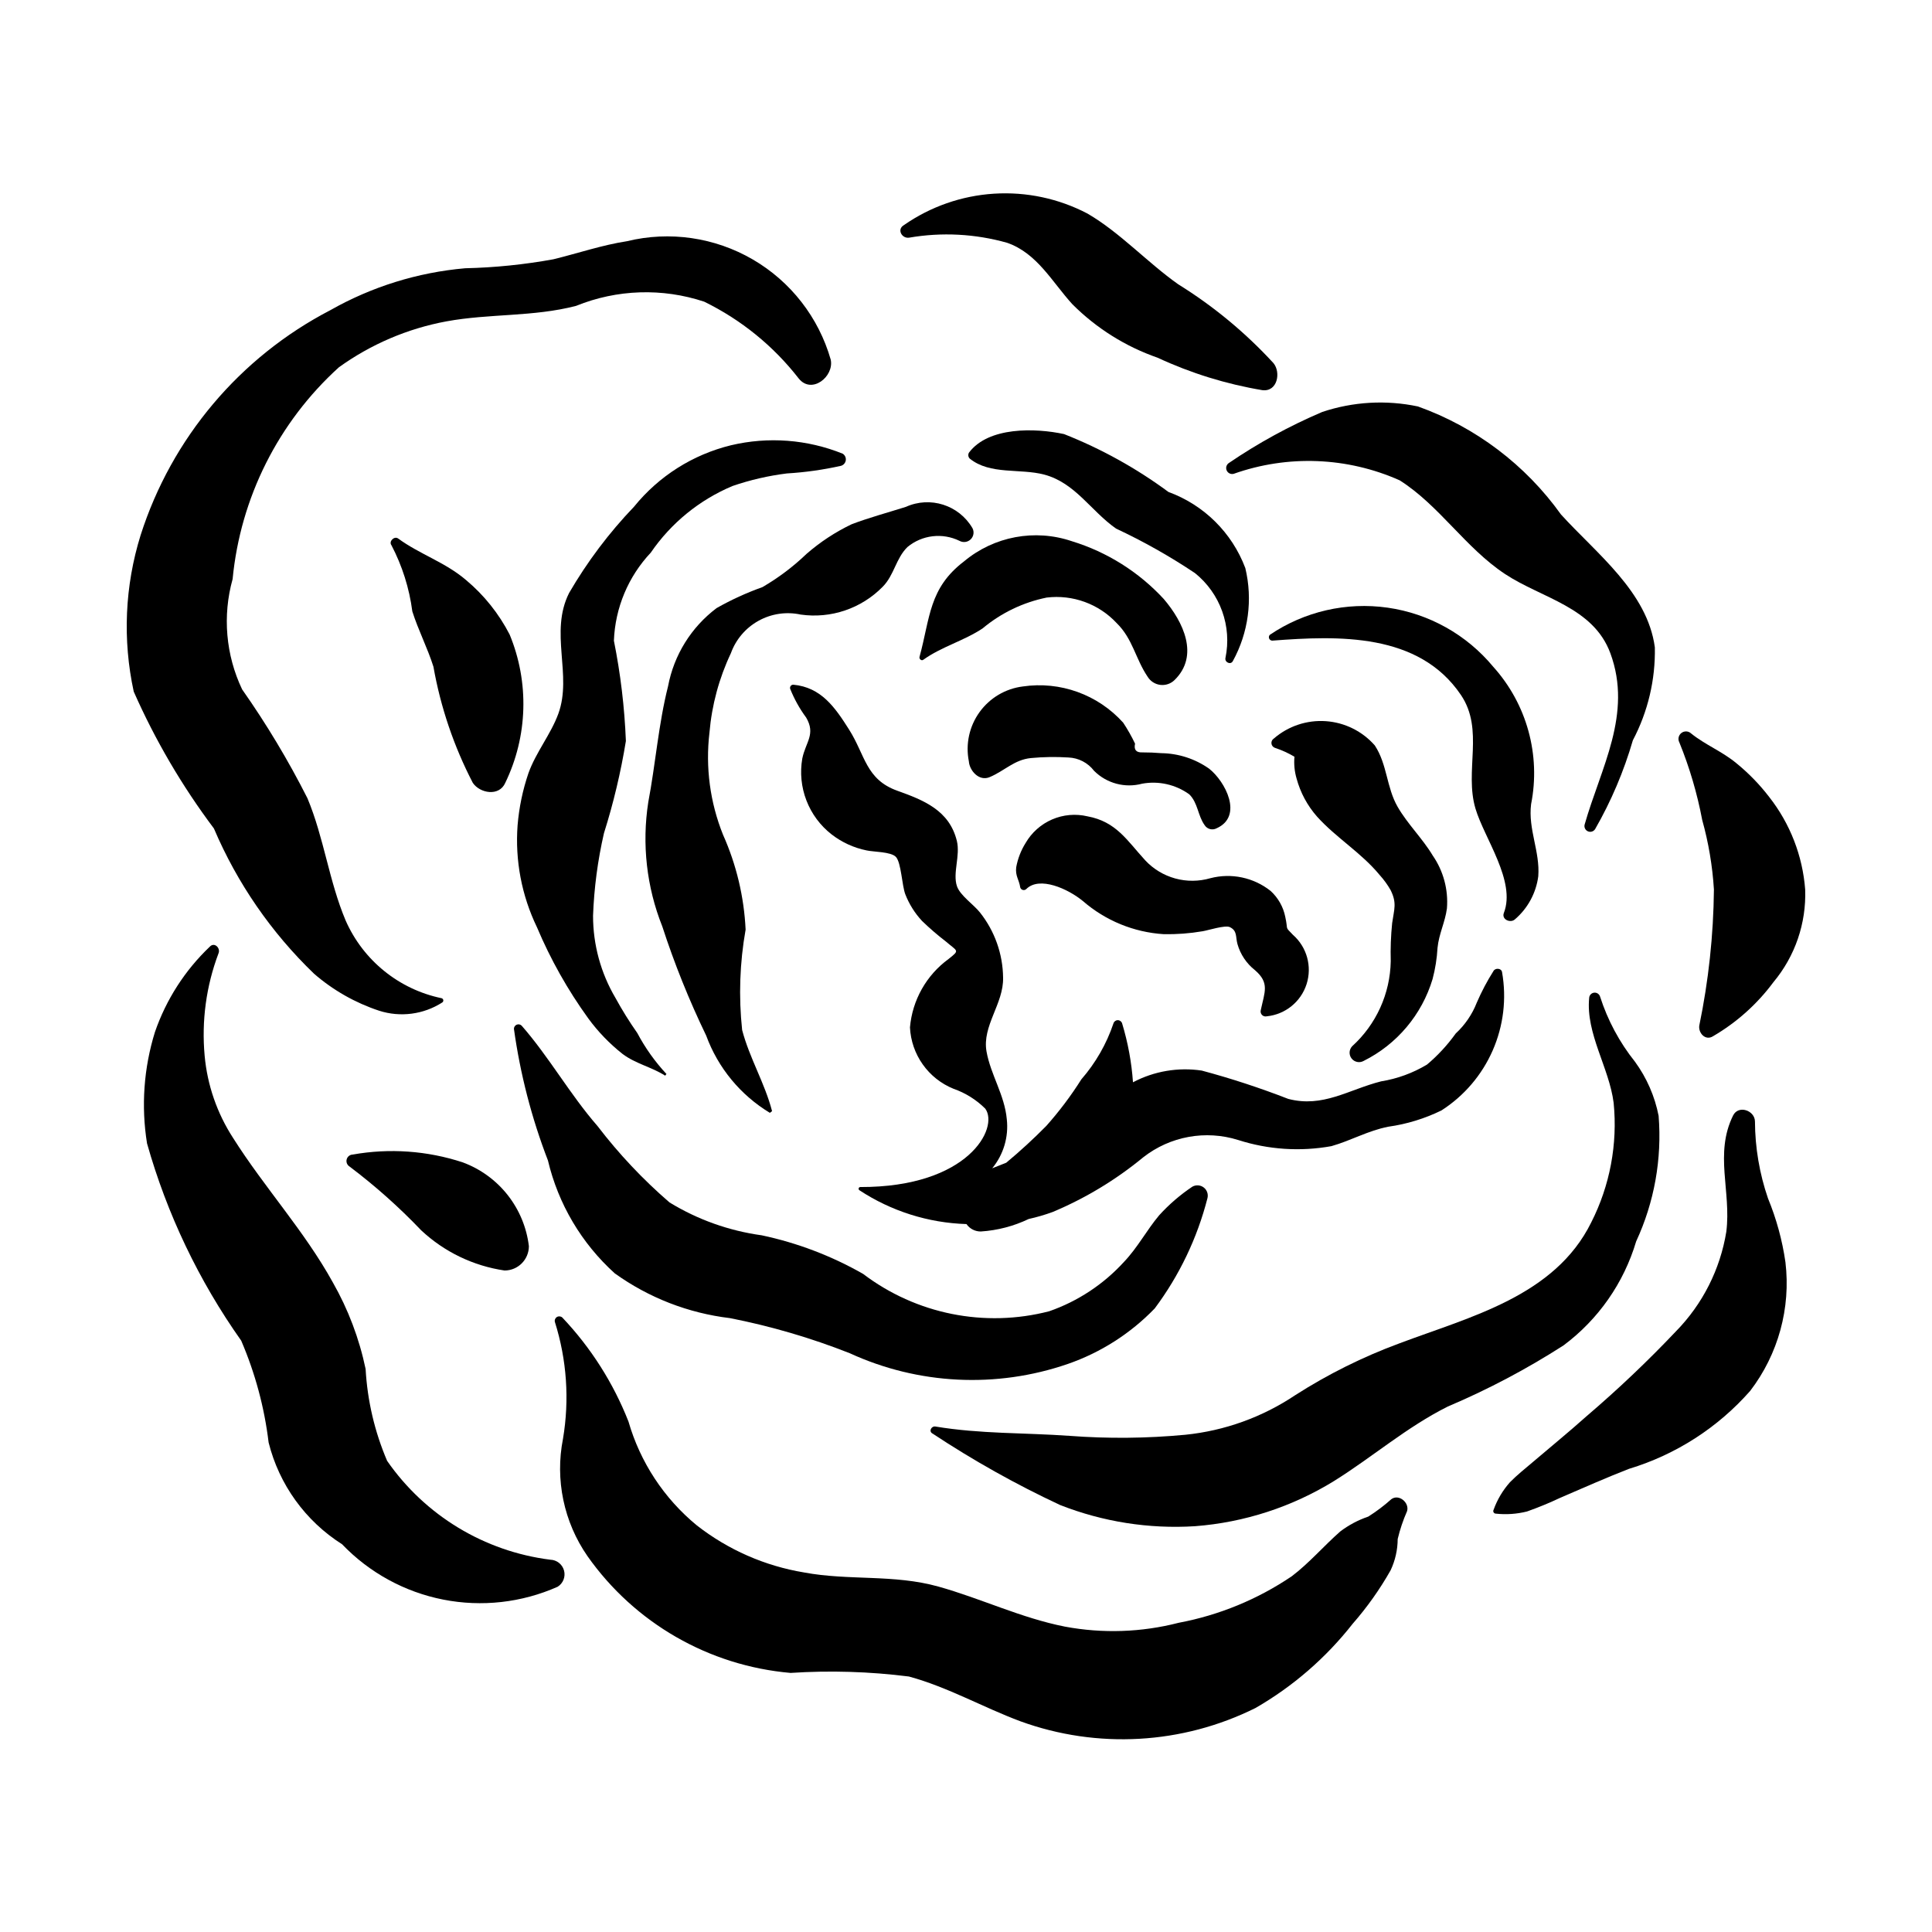 <?xml version="1.0" encoding="UTF-8"?>
<!-- Uploaded to: SVG Repo, www.svgrepo.com, Generator: SVG Repo Mixer Tools -->
<svg fill="#000000" width="800px" height="800px" version="1.1" viewBox="144 144 512 512" xmlns="http://www.w3.org/2000/svg">
 <g>
  <path d="m542.06 401.63c-0.156-1.082-1.801-1.176-2.273-0.301-1.691 2.668-3.164 5.465-4.418 8.363-1.215 3.121-3.129 5.922-5.59 8.195-2.18 3.051-4.734 5.82-7.606 8.234-3.738 2.246-7.875 3.758-12.184 4.453-8.641 2.195-15.379 7.055-24.602 4.641h0.004c-7.496-2.914-15.141-5.418-22.91-7.5-6.25-0.938-12.641 0.148-18.23 3.102-0.367-5.297-1.336-10.531-2.879-15.613-0.152-0.504-0.621-0.848-1.148-0.848s-0.992 0.344-1.145 0.848c-1.836 5.457-4.731 10.496-8.512 14.836-2.746 4.359-5.852 8.48-9.277 12.328-3.379 3.43-6.926 6.691-10.629 9.766l-3.719 1.477v0.004c2.996-3.629 4.394-8.32 3.871-13-0.574-6.418-4.277-11.801-5.371-17.938-1.223-6.828 4.566-12.684 4.387-19.609-0.07-6.269-2.227-12.34-6.125-17.25-1.648-2.102-5.269-4.488-6.109-6.988-1.164-3.473 0.941-8.074-0.023-12-1.988-8.082-8.766-10.77-15.77-13.277-8.363-2.992-8.488-9.418-12.777-16.195-3.754-5.934-7.402-11.219-14.812-11.91-0.266 0.004-0.512 0.129-0.672 0.336-0.16 0.211-0.215 0.484-0.145 0.738 1.082 2.723 2.512 5.293 4.25 7.644 2.574 4.422-0.125 6.457-1.031 10.844v0.004c-0.648 3.738-0.27 7.586 1.098 11.125 1.367 3.543 3.668 6.648 6.664 8.98 2.719 2.109 5.894 3.562 9.27 4.246 1.758 0.414 6.484 0.32 7.785 1.734 1.406 1.527 1.582 7.547 2.492 9.918v-0.004c1.016 2.602 2.512 4.988 4.414 7.035 2.016 1.953 4.144 3.789 6.371 5.496 3.078 2.664 3.719 2.172 0.664 4.602-5.867 4.277-9.598 10.891-10.223 18.125 0.172 3.523 1.344 6.93 3.387 9.809 2.039 2.883 4.859 5.117 8.133 6.449 3.172 1.102 6.055 2.906 8.438 5.273 3.664 5.066-4.414 20.844-33.129 20.777-0.203 0.008-0.375 0.145-0.426 0.336-0.051 0.195 0.027 0.398 0.195 0.508 8.445 5.555 18.266 8.66 28.371 8.969 0.863 1.242 2.285 1.98 3.801 1.965 4.402-0.281 8.715-1.406 12.695-3.312 2.156-0.477 4.277-1.098 6.352-1.855 8.668-3.637 16.758-8.523 24.012-14.5 7.117-5.574 16.527-7.285 25.152-4.578 7.981 2.562 16.465 3.121 24.707 1.629 5.227-1.484 9.668-4.098 15.074-5.152h0.004c4.891-0.684 9.645-2.141 14.082-4.312 5.992-3.84 10.719-9.367 13.578-15.891 2.859-6.519 3.723-13.742 2.484-20.754z"/>
  <path d="m486.63 391.73c-2.258-2.367-1.18-0.934-2.023-4.762-0.527-2.641-1.887-5.039-3.875-6.856-4.504-3.582-10.438-4.832-16.004-3.371-3.031 0.875-6.242 0.898-9.281 0.062-3.043-0.836-5.793-2.496-7.945-4.801-4.809-5.234-7.672-10.266-15.316-11.668-3.133-0.738-6.418-0.449-9.371 0.828-2.953 1.277-5.418 3.469-7.027 6.254-1.223 1.961-2.066 4.133-2.481 6.406-0.289 2.316 0.766 3.285 1.066 5.356v-0.004c0.094 0.332 0.352 0.586 0.684 0.672 0.332 0.09 0.684-0.004 0.926-0.246 3.488-3.477 11.031-0.074 14.992 3.184 5.984 5.199 13.512 8.285 21.422 8.781 3.449 0.066 6.894-0.191 10.293-0.773 1.371-0.211 5.981-1.699 7.227-1.098 2.023 0.977 1.484 2.547 2.023 4.496 0.777 2.734 2.402 5.156 4.637 6.918 3.922 3.375 2.578 5.719 1.531 10.621-0.113 0.449 0.02 0.926 0.344 1.254 0.328 0.328 0.805 0.461 1.258 0.348 4.898-0.492 9.043-3.84 10.547-8.531 1.5-4.691 0.078-9.824-3.625-13.07z"/>
  <path d="m464.42 347.7c-3.707-2.609-8.109-4.039-12.641-4.102-1.691-0.141-3.387-0.211-5.086-0.207-1.613 0.062-2.242-0.711-1.891-2.316-0.918-1.926-1.969-3.785-3.148-5.559-6.707-7.453-16.695-11.055-26.609-9.594-4.602 0.578-8.75 3.043-11.461 6.805-2.711 3.762-3.734 8.48-2.828 13.027 0.172 2.473 2.699 5.379 5.508 4.195 3.969-1.672 6.539-4.625 10.949-5.055 3.301-0.312 6.617-0.363 9.926-0.152 2.68 0.105 5.176 1.402 6.801 3.535 3.34 3.336 8.199 4.633 12.754 3.406 4.367-0.797 8.871 0.223 12.473 2.82 2.324 2.289 2.246 5.644 4.074 8.168v0.004c0.676 1.062 2.062 1.426 3.172 0.832 7.144-3.195 2.316-12.422-1.992-15.809z"/>
  <path d="m523.68 370.71c-2.731-4.551-6.672-8.328-9.312-12.926-2.941-5.121-2.719-11.184-6.016-16.215v-0.004c-3.312-3.785-7.988-6.102-13.004-6.449-5.016-0.344-9.965 1.309-13.766 4.602-0.457 0.285-0.703 0.809-0.633 1.344 0.07 0.531 0.441 0.977 0.953 1.137 1.797 0.59 3.523 1.379 5.144 2.348-0.176 1.941 0.012 3.894 0.559 5.766 1.008 3.734 2.863 7.184 5.418 10.086 5.066 5.629 11.688 9.543 16.559 15.438v0.004c1.125 1.234 2.113 2.586 2.941 4.039 1.727 3.461 0.926 5.078 0.414 8.742-0.344 3.356-0.469 6.731-0.375 10.105-0.152 8.602-3.856 16.758-10.227 22.539-0.84 0.895-0.906 2.266-0.156 3.234 0.75 0.973 2.09 1.258 3.168 0.672 8.84-4.398 15.465-12.258 18.301-21.711 0.715-2.703 1.156-5.477 1.312-8.27 0.363-3.707 2.016-6.82 2.492-10.453v0.004c0.398-4.973-0.934-9.93-3.773-14.031z"/>
  <path d="m401.69 283.93c-3.582-6.098-11.184-8.512-17.629-5.602-4.676 1.48-9.887 2.883-14.41 4.621h0.004c-4.305 2.062-8.309 4.695-11.906 7.828-3.539 3.398-7.469 6.359-11.711 8.824-4.191 1.492-8.246 3.348-12.117 5.539-6.731 5.059-11.324 12.449-12.879 20.723-2.535 10.031-3.312 20.535-5.238 30.699-1.734 11.121-0.453 22.5 3.711 32.957 3.219 9.891 7.106 19.555 11.629 28.918 3.133 8.547 9.086 15.77 16.879 20.477l0.582-0.449c-1.93-7.441-5.953-13.992-7.93-21.496-0.949-8.867-0.641-17.824 0.918-26.605-0.41-8.688-2.441-17.219-5.988-25.156-3.445-8.578-4.68-17.887-3.59-27.066 0.621-7.297 2.543-14.418 5.676-21.035 1.32-3.656 3.922-6.707 7.324-8.59 3.402-1.887 7.367-2.473 11.168-1.652 8.008 1.145 16.086-1.594 21.746-7.375 3.039-3.062 3.484-7.519 6.551-10.516h-0.004c3.879-3.215 9.281-3.856 13.805-1.641 0.977 0.535 2.191 0.363 2.981-0.422 0.789-0.789 0.965-2.004 0.43-2.981z"/>
  <path d="m452.42 302.75c-6.621-7.176-15.031-12.465-24.367-15.324-9.797-3.32-20.617-1.301-28.559 5.332-9.363 7.125-8.973 14.961-11.812 25.328-0.145 0.531 0.496 1.125 0.996 0.766 4.836-3.481 10.781-5.023 15.738-8.328v-0.004c4.891-4.086 10.723-6.891 16.969-8.16 6.898-0.836 13.785 1.672 18.531 6.75 4.301 4.207 4.984 9.453 8.215 14.223 0.727 1.191 1.953 1.984 3.332 2.164 1.383 0.176 2.769-0.281 3.773-1.25 6.684-6.484 2.34-15.461-2.816-21.496z"/>
  <path d="m549.75 357.14c2.598-13.051-1.121-26.562-10.031-36.445-7.055-8.512-17.023-14.09-27.969-15.656-10.941-1.562-22.074 1-31.23 7.191-0.25 0.262-0.324 0.648-0.184 0.98 0.137 0.336 0.461 0.555 0.82 0.566 17.531-1.336 38.84-2.137 50.012 14.41 6.227 9.223 0.859 20.082 3.856 30.129 2.344 7.859 10.777 19.223 7.516 27.621-0.676 1.742 1.75 2.785 2.93 1.703 3.402-2.91 5.606-6.977 6.188-11.41 0.5-6.547-2.727-12.453-1.906-19.09z"/>
  <path d="m367.32 264.23c-9.398-3.789-19.742-4.57-29.602-2.231-10.109 2.465-19.129 8.18-25.676 16.266-6.629 6.914-12.41 14.594-17.223 22.875-5.269 10.465 0.898 21.723-2.852 32-1.988 5.449-5.918 10.176-7.918 15.742-1.527 4.477-2.496 9.125-2.883 13.836-0.691 9.297 1.078 18.613 5.133 27.008 3.602 8.535 8.16 16.637 13.59 24.145 2.586 3.539 5.641 6.707 9.078 9.422 3.516 2.648 7.676 3.445 11.305 5.766l0.344-0.441c-3.035-3.258-5.629-6.902-7.715-10.836-2.098-2.988-4.027-6.09-5.781-9.293-3.902-6.606-5.957-14.133-5.957-21.805 0.27-7.363 1.238-14.684 2.887-21.863 2.527-8 4.469-16.168 5.816-24.445-0.355-8.93-1.418-17.82-3.176-26.582 0.328-8.707 3.801-16.996 9.773-23.34 5.375-7.852 12.898-13.984 21.672-17.664 4.668-1.602 9.492-2.715 14.391-3.324 4.836-0.289 9.645-0.969 14.371-2.027 0.668-0.203 1.152-0.777 1.246-1.469 0.09-0.691-0.234-1.371-0.824-1.738z"/>
  <path d="m460 458.47c-3.238 2.168-6.199 4.719-8.816 7.602-3.316 3.953-5.707 8.555-9.297 12.32-5.418 5.949-12.23 10.453-19.828 13.102-17.09 4.426-35.266 0.777-49.328-9.898-8.371-4.777-17.438-8.227-26.867-10.227-8.66-1.188-16.98-4.152-24.438-8.715-7.039-6.074-13.434-12.859-19.082-20.246-7.316-8.391-12.797-18.254-20.117-26.617v0.004c-0.344-0.332-0.848-0.43-1.289-0.246s-0.734 0.609-0.742 1.086c1.656 11.938 4.68 23.648 9.012 34.891 2.731 11.543 8.91 21.98 17.715 29.93 9.008 6.469 19.508 10.547 30.516 11.859 10.844 2.129 21.465 5.242 31.742 9.297 18.168 8.344 38.855 9.371 57.762 2.863 8.742-3.023 16.648-8.07 23.074-14.73 6.519-8.727 11.27-18.652 13.969-29.207 0.27-1.059-0.117-2.176-0.984-2.844-0.867-0.664-2.047-0.754-3-0.223z"/>
  <path d="m583.55 439.71c-1.012-5.18-3.148-10.07-6.258-14.332-4.113-5.148-7.25-11.004-9.262-17.281-0.215-0.688-0.895-1.121-1.609-1.023-0.711 0.098-1.254 0.695-1.277 1.414-0.918 9.445 5.316 18.48 6.488 27.781v0.004c1.082 10.91-0.977 21.902-5.941 31.68-9.668 19.578-32.105 24.996-50.816 32.043-9.691 3.574-18.965 8.188-27.66 13.758-8.688 5.812-18.664 9.406-29.059 10.469-10.227 0.965-20.516 1.062-30.758 0.289-11.914-0.848-23.598-0.484-35.492-2.469-1.066-0.18-1.867 1.266-0.785 1.859l0.004-0.004c10.785 7.133 22.078 13.465 33.793 18.938 11.367 4.469 23.57 6.387 35.758 5.625 13.086-0.996 25.738-5.113 36.906-12.008 10.273-6.422 19.219-14.266 30.09-19.703 10.672-4.523 20.938-9.949 30.691-16.215 9.215-6.871 15.961-16.539 19.238-27.559 4.816-10.391 6.863-21.852 5.949-33.266z"/>
  <path d="m512.73 541.29c-1.91 1.711-3.957 3.258-6.125 4.625-2.668 0.906-5.172 2.234-7.418 3.934-4.371 3.84-8.199 8.348-12.852 11.875-9.039 6.113-19.234 10.312-29.961 12.328-9.855 2.543-20.152 2.891-30.156 1.02-11.598-2.281-22.207-7.445-33.52-10.609-11.84-3.312-23.727-1.531-35.578-3.738l-0.004-0.004c-10.395-1.711-20.191-6.012-28.484-12.504-8.664-7.129-14.969-16.711-18.078-27.492-4.019-10.223-9.965-19.574-17.52-27.551-0.383-0.363-0.965-0.434-1.426-0.164-0.457 0.266-0.688 0.805-0.559 1.32 3.16 10.008 3.894 20.621 2.148 30.973-2.133 10.82 0.211 22.043 6.5 31.102 12.5 17.742 32.195 29.062 53.816 30.934 10.457-0.684 20.957-0.363 31.355 0.953 10.328 2.809 19.594 8.152 29.574 11.875 20.367 7.398 42.871 6.121 62.273-3.527 9.934-5.719 18.68-13.297 25.754-22.32 3.828-4.371 7.195-9.121 10.059-14.18 1.219-2.594 1.859-5.418 1.875-8.285 0.602-2.527 1.43-4.992 2.477-7.367 0.703-2.211-2.133-4.672-4.152-3.195z"/>
  <path d="m617.16 478.49c-0.836-5.805-2.387-11.48-4.621-16.902-2.258-6.566-3.426-13.453-3.457-20.395-0.043-2.922-4.379-4.441-5.797-1.57-4.996 10.117-0.453 20.086-1.793 30.789-1.621 9.988-6.297 19.227-13.387 26.445-7.449 7.863-15.312 15.328-23.551 22.363-4.68 4.18-9.562 8.176-14.344 12.246-2.043 1.738-4.176 3.426-6.055 5.34-1.898 2.133-3.371 4.613-4.336 7.301-0.121 0.211-0.117 0.469 0 0.68 0.121 0.207 0.344 0.34 0.586 0.344 2.766 0.301 5.562 0.105 8.262-0.57 3.004-1.062 5.953-2.277 8.836-3.641 6.055-2.606 12.098-5.289 18.238-7.68v0.004c12.406-3.762 23.512-10.91 32.074-20.641 7.441-9.719 10.797-21.961 9.344-34.113z"/>
  <path d="m289.84 557.34c-17.477-2.199-33.199-11.719-43.246-26.191-3.305-7.723-5.234-15.965-5.703-24.355-1.684-8.062-4.621-15.812-8.699-22.965-7.523-13.613-18.152-25.16-26.434-38.277-4.234-6.535-6.816-14.004-7.523-21.758-0.848-9.203 0.402-18.477 3.664-27.125 0.625-1.41-1.082-3.109-2.309-1.781-6.578 6.258-11.555 14.004-14.52 22.586-2.973 9.551-3.691 19.66-2.106 29.539 5.285 18.719 13.727 36.395 24.957 52.273 3.699 8.605 6.148 17.691 7.266 26.992 2.785 11.152 9.754 20.809 19.469 26.965 7.207 7.527 16.559 12.648 26.785 14.664 10.223 2.016 20.82 0.828 30.344-3.402 1.449-0.906 2.137-2.652 1.688-4.305-0.449-1.648-1.922-2.809-3.633-2.859z"/>
  <path d="m364.16 239.34c-3.195-11.203-10.605-20.73-20.676-26.586-10.07-5.856-22.016-7.59-33.332-4.832-6.648 1.027-12.992 3.203-19.508 4.793-7.715 1.402-15.527 2.199-23.367 2.375-12.566 1.094-24.75 4.883-35.723 11.105-23.984 12.449-42.066 33.887-50.289 59.629-4.184 13.43-4.809 27.715-1.824 41.457 5.68 12.863 12.809 25.031 21.25 36.277 6.168 14.484 15.191 27.574 26.535 38.488 5.047 4.379 10.91 7.711 17.254 9.809 5.617 1.797 11.742 1 16.707-2.18 0.211-0.129 0.324-0.371 0.293-0.613-0.031-0.246-0.199-0.449-0.438-0.523-11.309-2.344-20.781-10.012-25.438-20.582-4.414-10.453-5.746-21.945-10.129-32.414-5.066-10.02-10.852-19.66-17.309-28.844-4.34-9.125-5.234-19.512-2.519-29.242 2.07-21.559 12.113-41.566 28.156-56.113 8.484-6.113 18.211-10.27 28.492-12.176 11.453-2.109 22.957-1.148 34.359-4.102 10.832-4.398 22.875-4.797 33.969-1.117 9.785 4.785 18.352 11.742 25.035 20.34 3.441 4.316 9.414-0.492 8.5-4.949z"/>
  <path d="m279.06 312.16c-2.848-5.531-6.769-10.438-11.539-14.43-5.512-4.723-12.242-6.812-18.004-11.016-1.023-0.746-2.559 0.758-1.781 1.781v-0.004c2.863 5.473 4.738 11.41 5.535 17.535 1.578 4.988 4.019 9.664 5.59 14.648v-0.004c1.898 10.738 5.418 21.125 10.441 30.801 1.863 2.758 6.973 3.691 8.594 0 5.977-12.34 6.402-26.641 1.164-39.312z"/>
  <path d="m284.16 474.25c-0.594-4.961-2.547-9.656-5.641-13.578-3.098-3.918-7.211-6.906-11.898-8.637-9.395-3.086-19.41-3.797-29.148-2.066-0.75 0.023-1.398 0.535-1.598 1.266-0.195 0.727 0.105 1.496 0.742 1.895 6.785 5.113 13.141 10.77 19.004 16.918 6.106 5.715 13.812 9.43 22.09 10.648 3.559-0.004 6.445-2.887 6.449-6.445z"/>
  <path d="m481.5 240.25c-7.43-8.086-15.926-15.121-25.258-20.906-8.184-5.781-15.453-13.754-24.055-18.75-7.617-3.988-16.184-5.809-24.766-5.266s-16.852 3.43-23.902 8.348c-1.895 1.113-0.527 3.586 1.395 3.309 8.66-1.496 17.547-1.031 26.004 1.363 7.969 2.793 11.871 10.355 17.293 16.301h0.004c6.356 6.359 14.074 11.199 22.57 14.152 8.824 4.102 18.16 6.992 27.762 8.598 4.016 0.48 4.938-4.703 2.953-7.148z"/>
  <path d="m582.55 315.54c-1.988-14.711-15.469-24.844-24.863-35.188v0.004c-9.43-13.188-22.656-23.18-37.918-28.641-8.438-1.781-17.191-1.273-25.367 1.461-8.652 3.688-16.93 8.207-24.703 13.504-0.664 0.414-0.93 1.246-0.625 1.969 0.305 0.719 1.086 1.113 1.844 0.926 14.344-5.09 30.094-4.477 44 1.711 10.504 6.644 17.441 17.902 27.945 24.844 9.734 6.434 23.402 8.734 27.91 21.012 5.922 16.121-2.555 30.348-6.836 45.398-0.18 0.73 0.199 1.484 0.895 1.777 0.695 0.293 1.496 0.039 1.895-0.602 4.258-7.418 7.613-15.32 10-23.535 3.996-7.586 6-16.066 5.824-24.641z"/>
  <path d="m622.39 379.73c-0.68-8.934-3.996-17.465-9.527-24.512-2.535-3.305-5.449-6.309-8.68-8.938-3.758-3.129-8.281-4.894-12.02-7.906v-0.004c-0.715-0.668-1.805-0.719-2.578-0.121-0.77 0.594-0.996 1.664-0.531 2.519 2.695 6.625 4.719 13.5 6.047 20.527 1.68 6.019 2.719 12.195 3.106 18.434-0.121 12.117-1.422 24.199-3.879 36.066-0.289 1.961 1.641 4.109 3.656 2.809 6.246-3.641 11.688-8.512 15.992-14.32 5.738-6.867 8.734-15.613 8.414-24.555z"/>
  <path d="m474.02 294.54c-3.527-9.367-10.965-16.73-20.367-20.164-8.516-6.293-17.82-11.449-27.672-15.34-7.625-1.645-20.031-1.98-25.191 4.914-0.301 0.512-0.219 1.16 0.199 1.578 5.387 4.375 13.355 2.551 19.742 4.246 8.242 2.188 12.352 9.637 19.043 14.316v-0.004c7.262 3.398 14.254 7.344 20.918 11.801 3.281 2.641 5.773 6.137 7.195 10.102 1.426 3.965 1.727 8.242 0.871 12.367-0.27 1.141 1.387 1.953 1.965 0.828 4.129-7.516 5.301-16.305 3.297-24.645z"/>
 </g>
</svg>